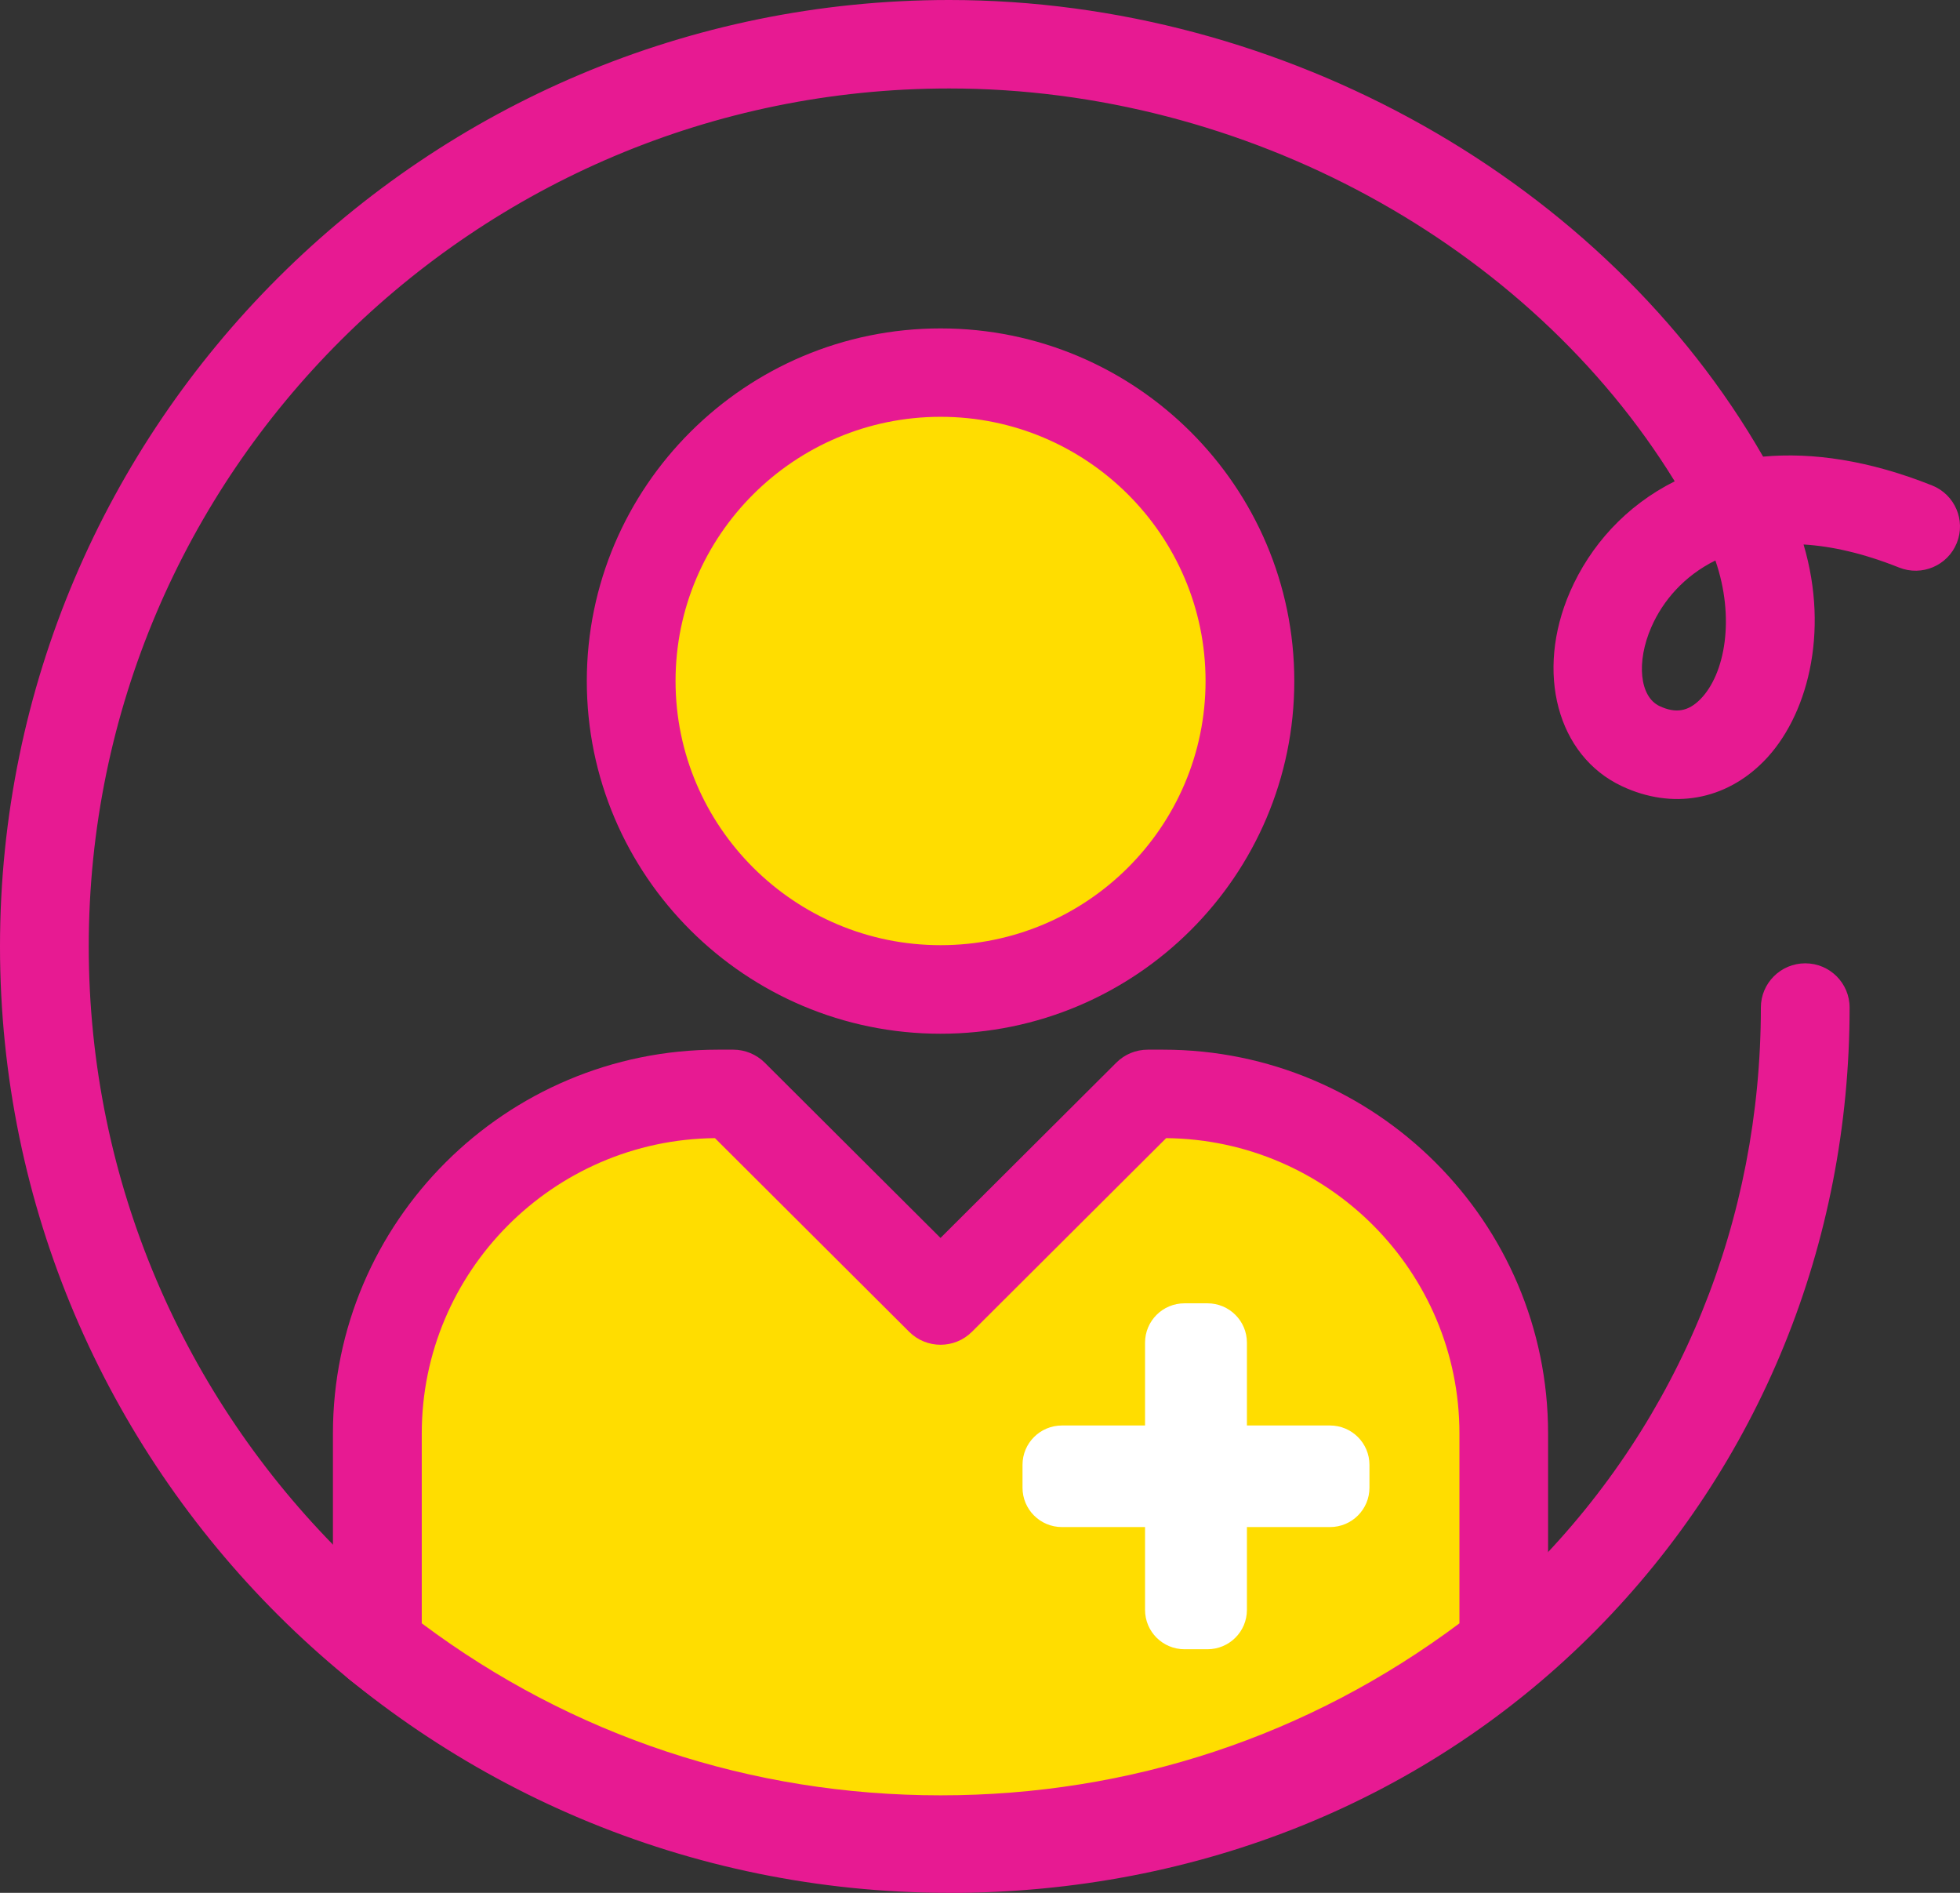 <svg width="87" height="84" viewBox="0 0 87 84" fill="none" xmlns="http://www.w3.org/2000/svg">
<rect x="0" y="0" width="87" height="84" fill="#333333" stroke="none"/>
<g clip-path="url(#clip0_7003_69242)">
<path d="M51.634 48.545H50.953L41.752 57.717L32.55 48.545H31.869C23.519 48.545 16.752 55.29 16.752 63.614V73.006C23.633 78.409 32.314 81.636 41.752 81.636C51.189 81.636 59.874 78.412 66.751 73.006V63.614C66.751 55.29 59.984 48.545 51.634 48.545Z" fill="#FFDD00"/>
<path d="M41.751 83.6C32.137 83.6 23.07 80.47 15.531 74.549C15.058 74.176 14.778 73.607 14.778 73.006V63.614C14.778 54.223 22.443 46.582 31.865 46.582H32.546C33.07 46.582 33.57 46.79 33.941 47.155L41.747 54.937L49.554 47.155C49.924 46.786 50.424 46.582 50.948 46.582H51.63C61.051 46.582 68.716 54.223 68.716 63.614V73.006C68.716 73.607 68.44 74.176 67.964 74.549C60.425 80.47 51.358 83.6 41.743 83.6H41.751ZM18.721 72.04C25.405 77.039 33.346 79.673 41.751 79.673C50.157 79.673 58.097 77.039 64.781 72.04V63.614C64.781 56.433 58.956 50.579 51.764 50.508L43.142 59.103C42.373 59.869 41.125 59.869 40.357 59.103L31.735 50.508C24.547 50.579 18.721 56.433 18.721 63.614V72.04Z" fill="#E71A92"/>
<path d="M42.133 84C18.902 84 0 65.161 0 42C0 18.839 18.902 0 42.133 0C57.014 0 71.264 8.069 78.26 20.264C80.442 20.064 82.959 20.425 85.763 21.544C86.772 21.948 87.264 23.091 86.858 24.096C86.453 25.101 85.306 25.588 84.298 25.187C82.715 24.555 81.301 24.237 80.056 24.163C81.226 28.116 80.198 31.843 78.299 33.774C76.586 35.522 74.227 35.938 71.993 34.889C69.122 33.543 68.133 29.832 69.693 26.255C70.583 24.218 72.163 22.447 74.337 21.359C67.865 10.833 55.281 3.926 42.137 3.926C21.073 3.926 3.939 21.006 3.939 42C3.939 62.994 21.073 80.074 42.133 80.074C52.154 80.074 61.355 76.344 68.046 69.575C74.569 62.974 78.161 54.148 78.161 44.713C78.161 43.629 79.044 42.75 80.131 42.75C81.218 42.75 82.1 43.629 82.1 44.713C82.1 55.185 78.106 64.993 70.855 72.331C63.414 79.858 53.217 84.004 42.133 84.004V84ZM76.141 24.873C74.754 25.56 73.813 26.656 73.301 27.826C72.62 29.381 72.781 30.924 73.667 31.336C74.38 31.67 74.939 31.576 75.479 31.026C76.57 29.915 77.027 27.429 76.141 24.869V24.873Z" fill="#E71A92"/>
<path d="M41.751 43.911C49.334 43.911 55.482 37.783 55.482 30.224C55.482 22.665 49.334 16.537 41.751 16.537C34.168 16.537 28.02 22.665 28.02 30.224C28.02 37.783 34.168 43.911 41.751 43.911Z" fill="#FFDD00"/>
<path d="M41.751 45.875C33.093 45.875 26.047 38.855 26.047 30.225C26.047 21.595 33.089 14.574 41.751 14.574C50.412 14.574 57.451 21.595 57.451 30.225C57.451 38.855 50.408 45.875 41.751 45.875ZM41.751 18.497C35.264 18.497 29.986 23.758 29.986 30.221C29.986 36.683 35.264 41.945 41.751 41.945C48.238 41.945 53.512 36.683 53.512 30.221C53.512 23.758 48.234 18.497 41.751 18.497Z" fill="#E71A92"/>
<path d="M59.035 63.26H55.348V59.585C55.348 58.619 54.564 57.838 53.595 57.838H52.579C51.61 57.838 50.826 58.619 50.826 59.585V63.26H47.139C46.17 63.26 45.387 64.041 45.387 65.007V66.02C45.387 66.986 46.17 67.768 47.139 67.768H50.826V71.443C50.826 72.409 51.61 73.19 52.579 73.19H53.595C54.564 73.19 55.348 72.409 55.348 71.443V67.768H59.035C60.004 67.768 60.787 66.986 60.787 66.02V65.007C60.787 64.045 60.004 63.26 59.035 63.26Z" fill="white"/>
</g>
<defs>
<clipPath id="clip0_7003_69242">
<rect width="87" height="84" fill="white"/>
</clipPath>
</defs>
</svg>
